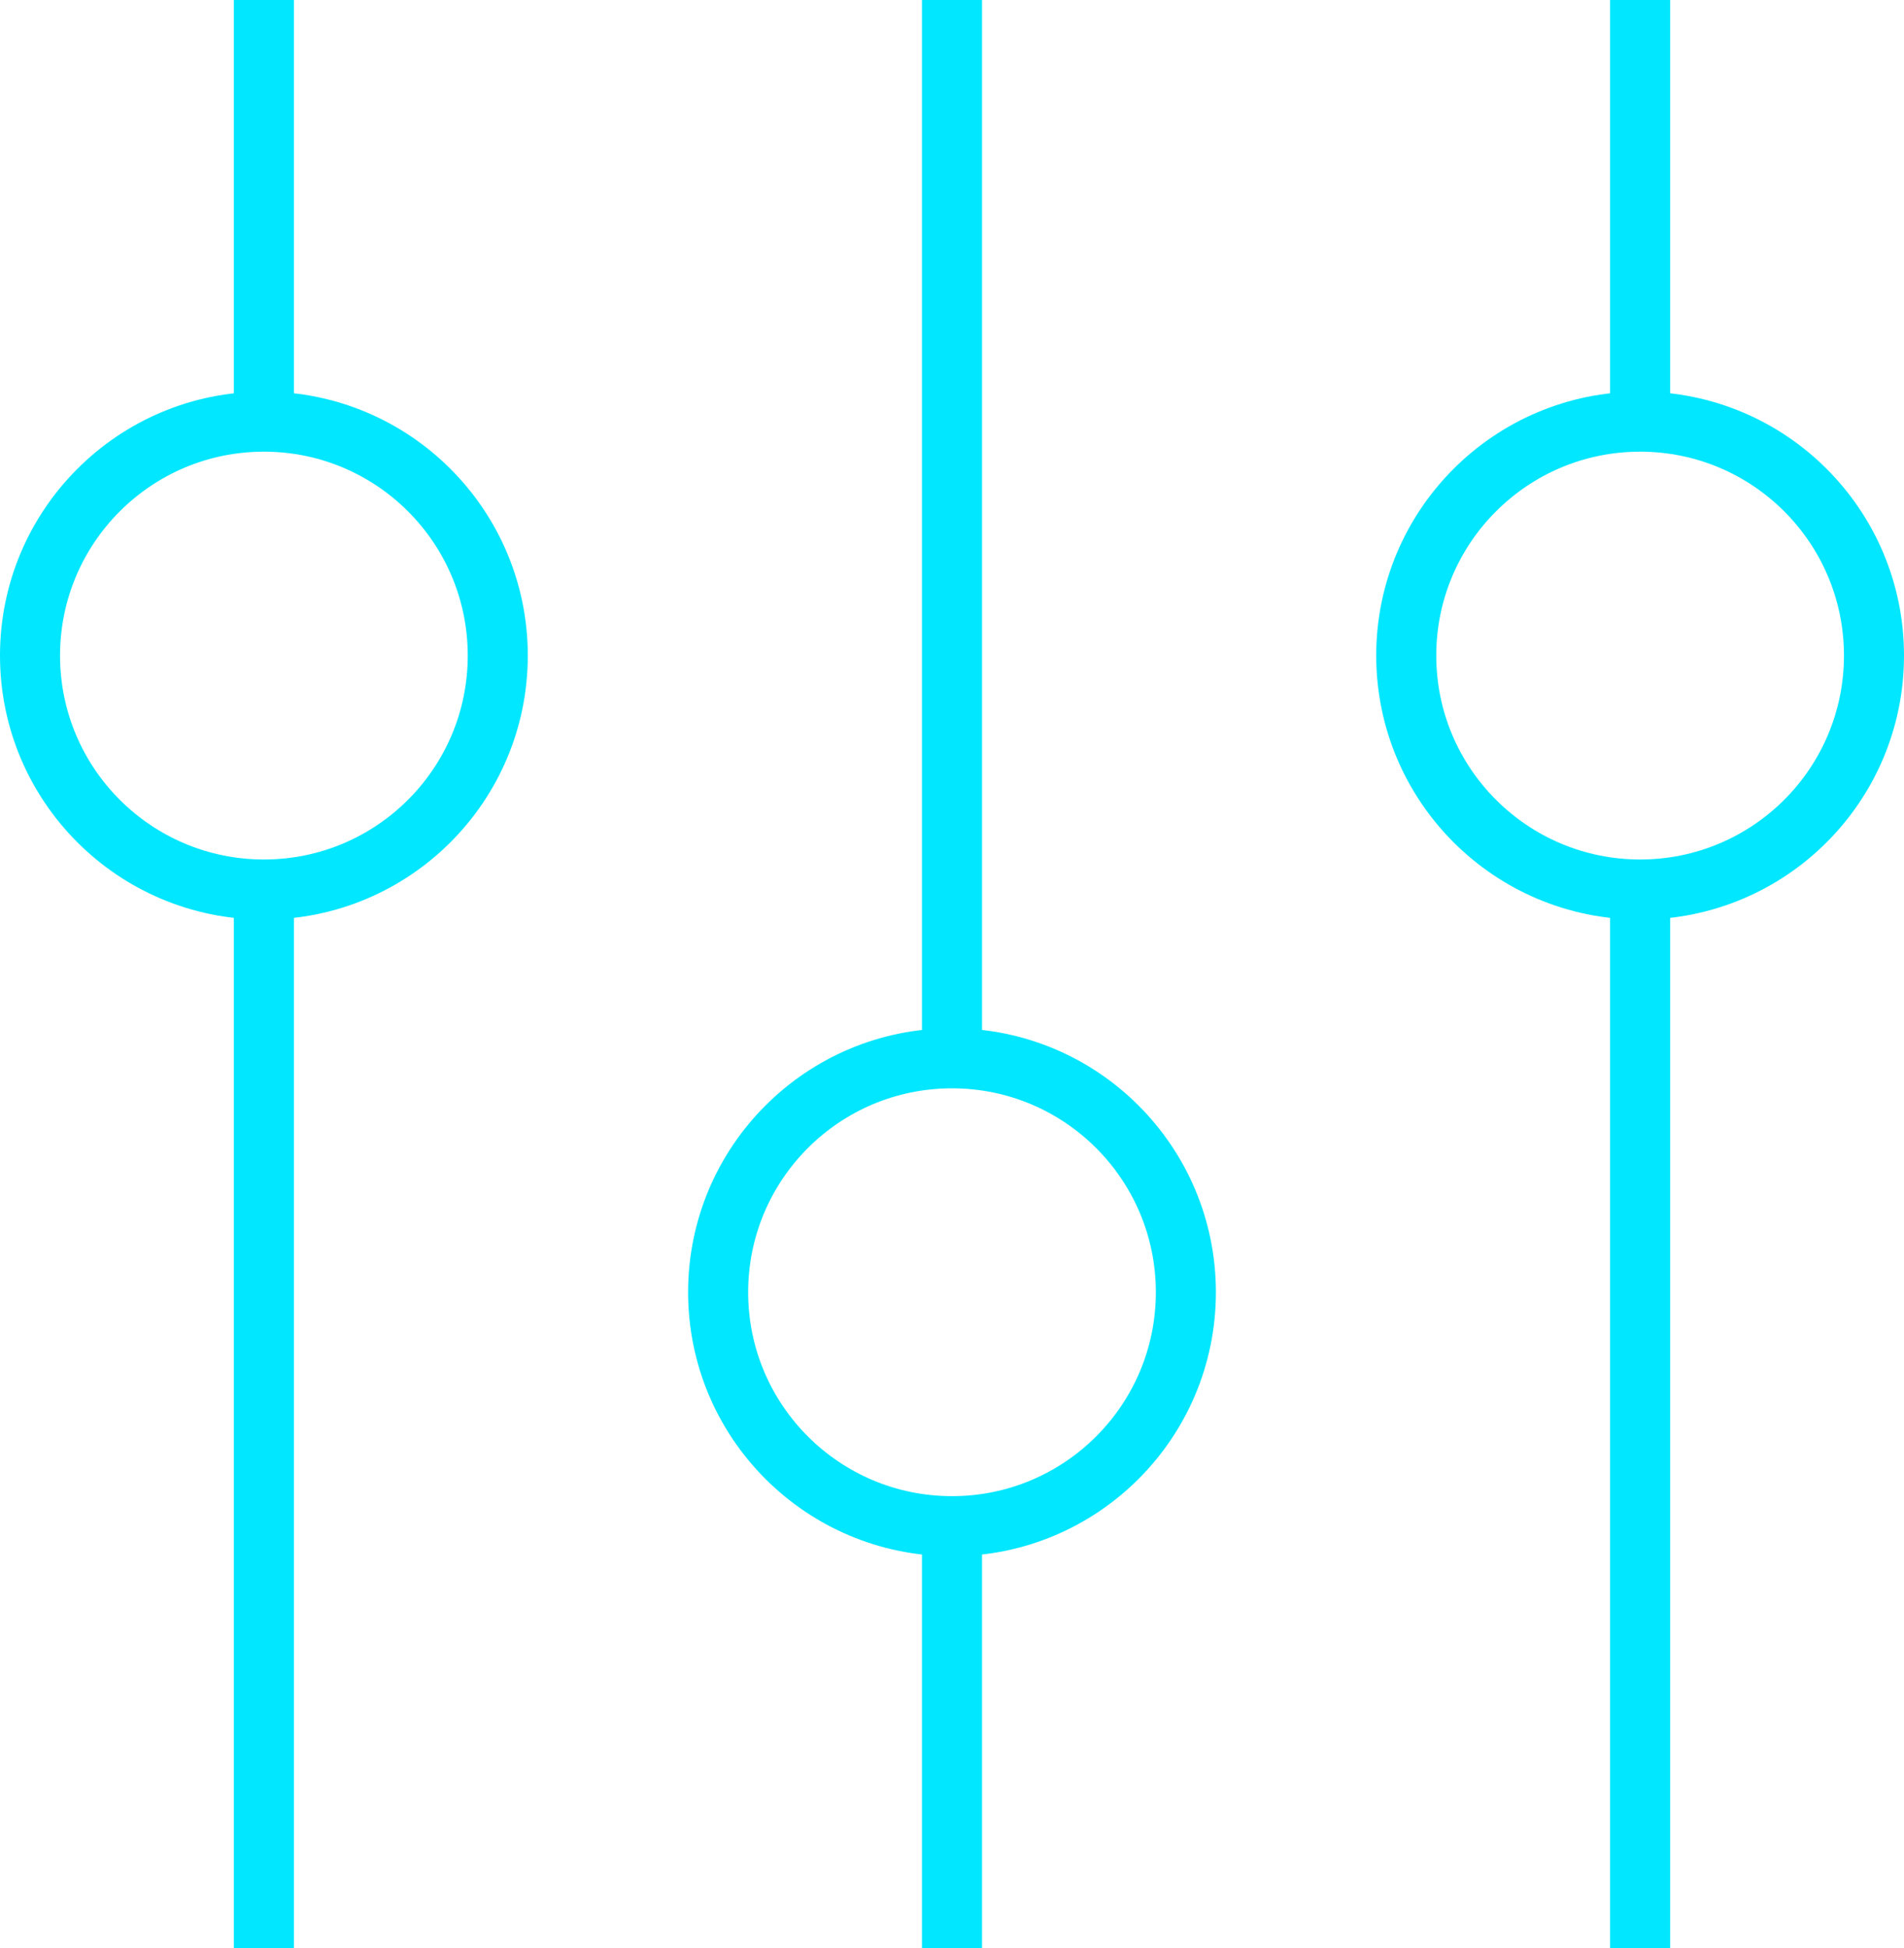 <?xml version="1.0" encoding="UTF-8"?> <svg xmlns="http://www.w3.org/2000/svg" id="Layer_2" data-name="Layer 2" viewBox="0 0 63.42 64.87"><defs><style> .cls-1 { fill: none; stroke: #00e7ff; stroke-miterlimit: 10; stroke-width: 2px; } </style></defs><g id="Layer_1-2" data-name="Layer 1"><g><line class="cls-1" x1="54.63" y1="29.62" x2="54.63" y2="64.87"></line><line class="cls-1" x1="54.63" x2="54.63" y2="14.04"></line><circle class="cls-1" cx="54.63" cy="21.83" r="7.79"></circle><line class="cls-1" x1="31.71" y1="35.25" x2="31.71"></line><line class="cls-1" x1="31.71" y1="64.87" x2="31.71" y2="50.82"></line><circle class="cls-1" cx="31.71" cy="43.03" r="7.79"></circle><line class="cls-1" x1="8.79" y1="29.62" x2="8.79" y2="64.87"></line><line class="cls-1" x1="8.79" x2="8.79" y2="14.04"></line><circle class="cls-1" cx="8.79" cy="21.83" r="7.79"></circle></g></g></svg> 